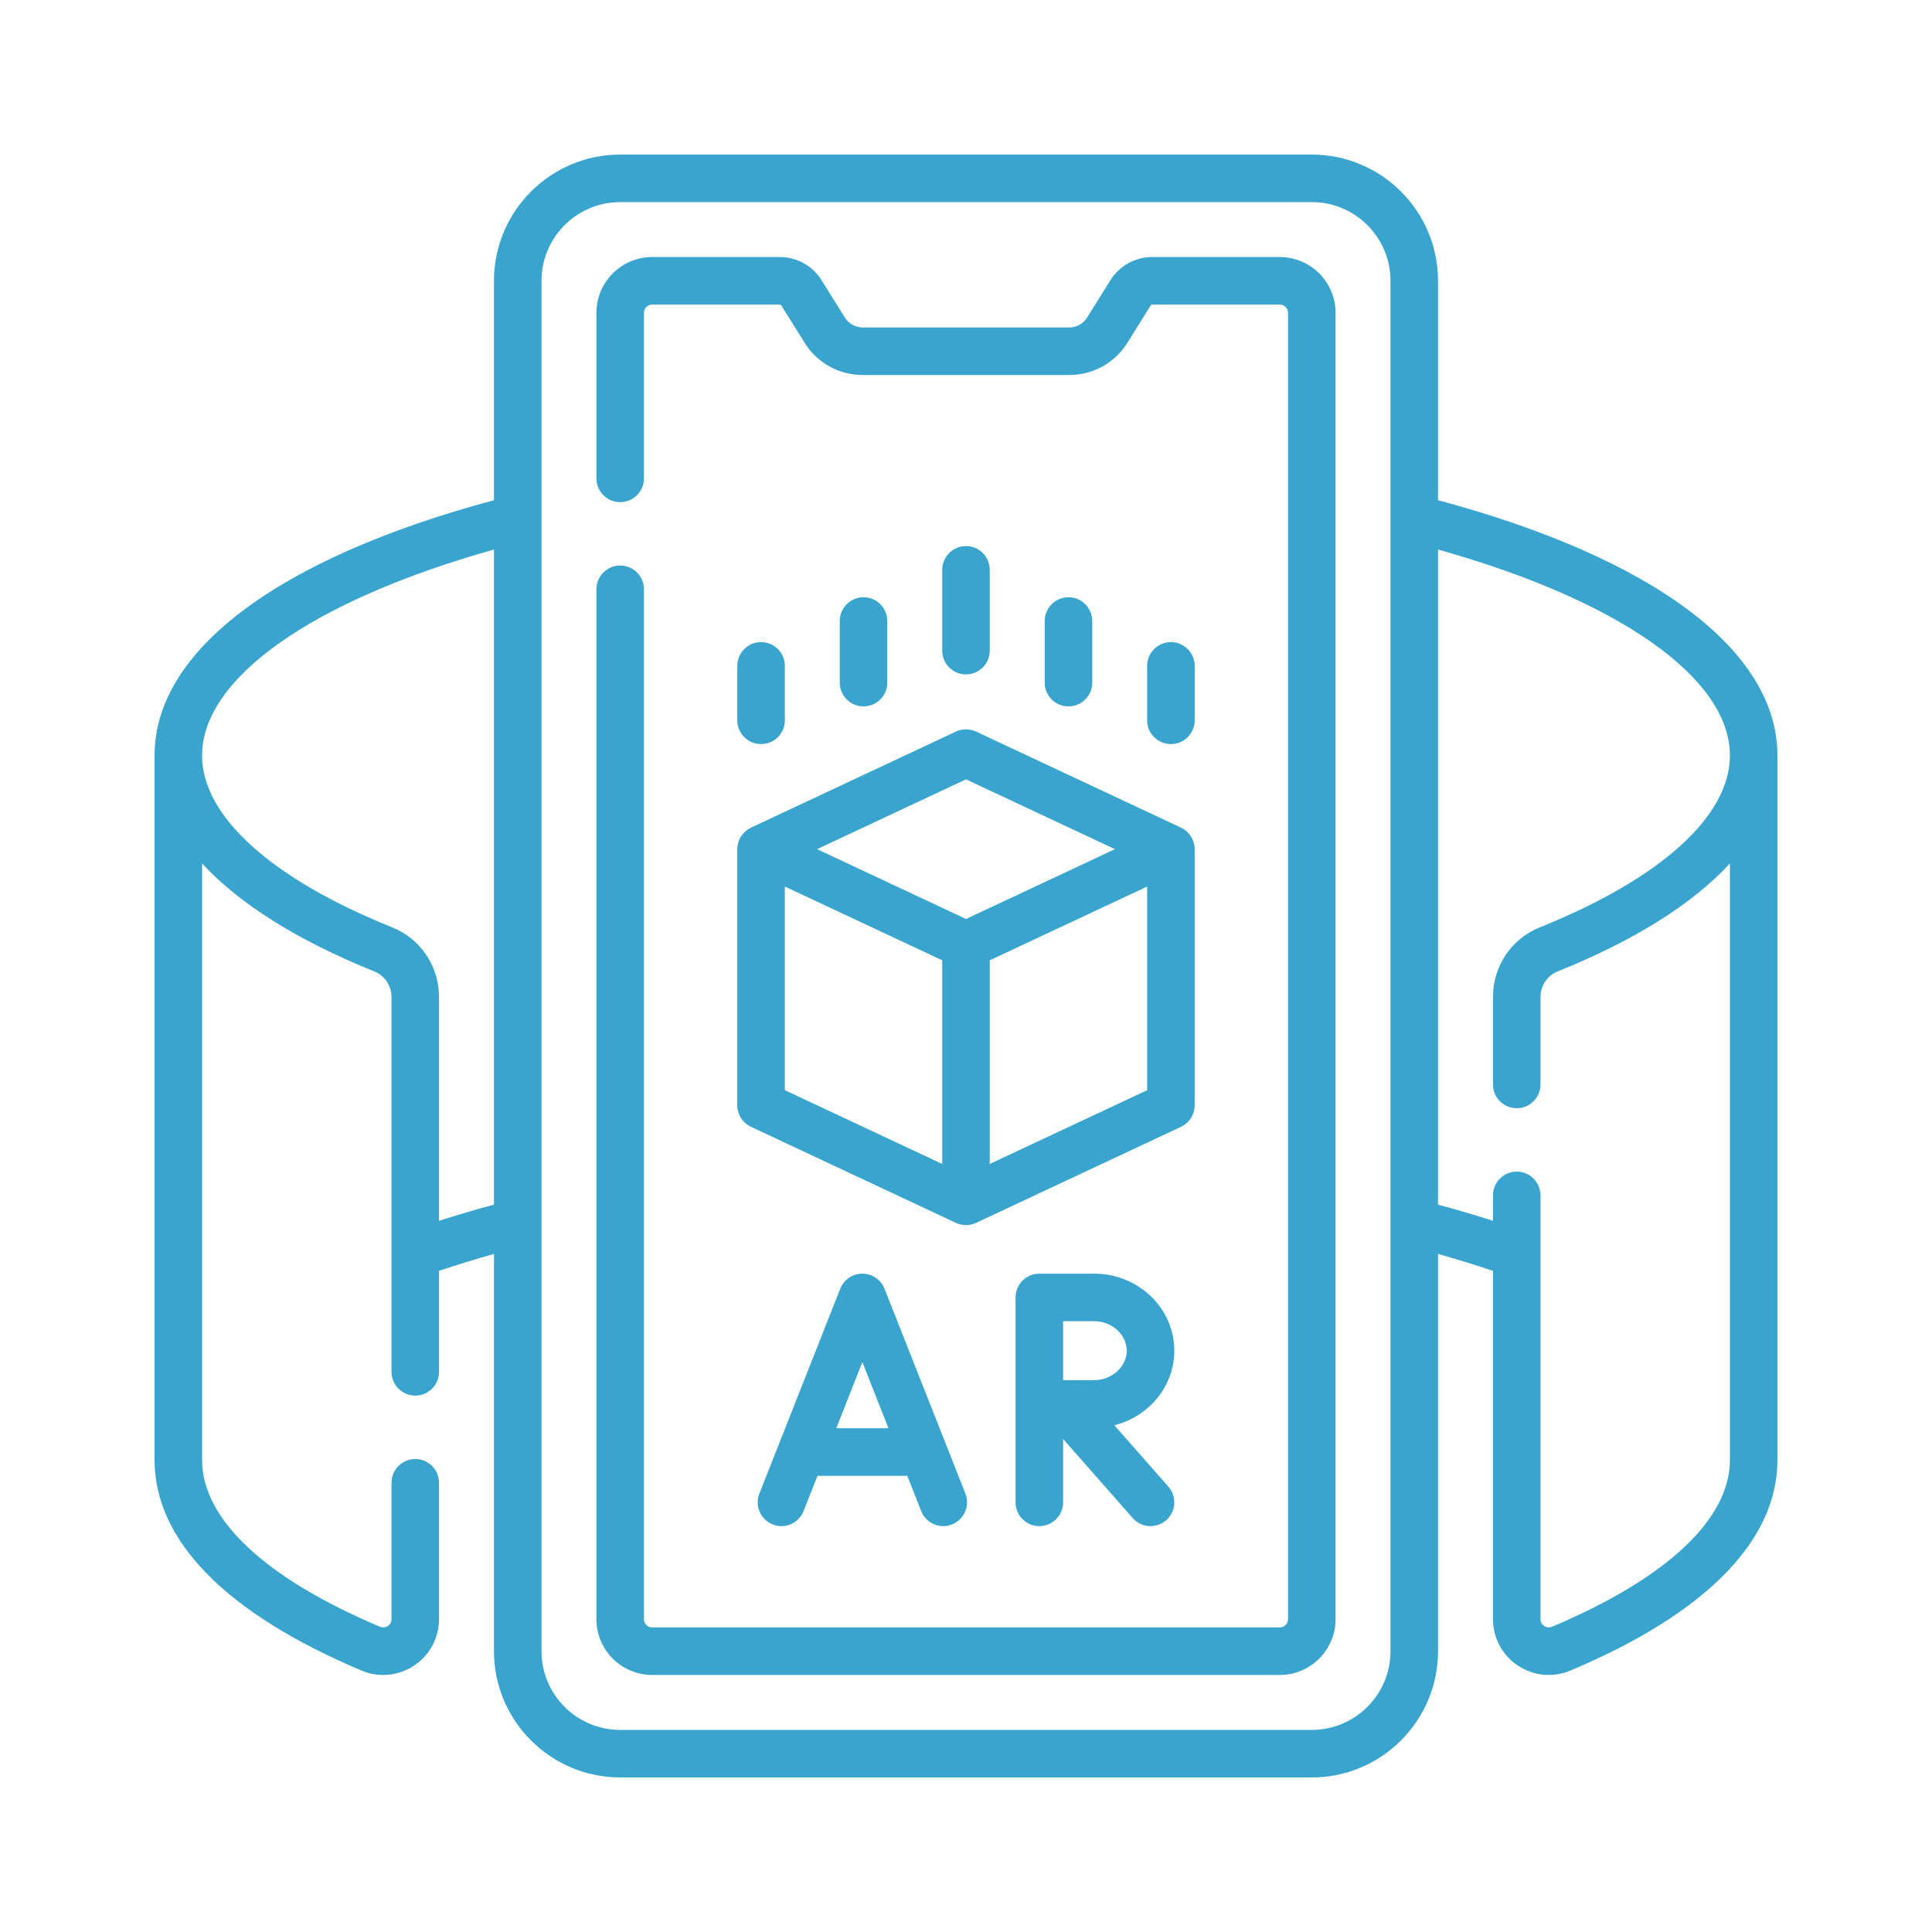 <?xml version="1.0" encoding="UTF-8"?>
<svg xmlns="http://www.w3.org/2000/svg" width="50" height="50" viewBox="0 0 50 50" fill="none">
  <g clip-path="url(#clip0_342_24)">
    <path d="M46 19.553C46 16.842 42.806 14.446 37.216 12.945V7.267C37.216 5.466 35.751 4 33.949 4H16.051C14.249 4 12.784 5.466 12.784 7.267V12.945C7.194 14.446 4 16.842 4 19.553V37.784C4 39.872 5.851 41.756 9.354 43.233C9.535 43.31 9.727 43.348 9.918 43.348C10.198 43.348 10.476 43.266 10.717 43.106C11.121 42.838 11.362 42.389 11.362 41.904V38.374C11.362 38.035 11.087 37.759 10.747 37.759C10.407 37.759 10.132 38.035 10.132 38.374V41.904C10.132 42.003 10.072 42.057 10.037 42.081C10.001 42.105 9.926 42.139 9.832 42.099C6.865 40.848 5.23 39.315 5.23 37.784V22.346C6.191 23.389 7.698 24.341 9.691 25.142C9.955 25.248 10.132 25.514 10.132 25.803V35.503C10.132 35.843 10.407 36.118 10.747 36.118C11.087 36.118 11.362 35.843 11.362 35.503V32.89C11.815 32.737 12.29 32.59 12.784 32.452V42.733C12.784 44.534 14.249 46 16.051 46H33.949C35.751 46 37.216 44.534 37.216 42.733V32.452C37.707 32.589 38.182 32.736 38.638 32.89V41.904C38.638 42.389 38.879 42.838 39.283 43.106C39.524 43.266 39.802 43.348 40.082 43.348C40.273 43.348 40.464 43.31 40.646 43.233C44.149 41.756 46 39.872 46 37.784C46 37.784 46 19.553 46 19.553ZM11.362 31.595V25.803C11.362 25.004 10.887 24.297 10.15 24C7.024 22.743 5.23 21.123 5.23 19.554C5.23 19.554 5.23 19.553 5.23 19.553C5.23 17.547 8.103 15.534 12.784 14.222V31.176C12.293 31.308 11.819 31.448 11.362 31.595ZM35.986 42.733C35.986 43.856 35.072 44.77 33.949 44.77H16.051C14.928 44.77 14.014 43.856 14.014 42.733V7.267C14.014 6.144 14.928 5.23 16.051 5.23H33.949C35.072 5.23 35.986 6.144 35.986 7.267V42.733H35.986ZM39.253 28.681C39.593 28.681 39.868 28.405 39.868 28.066V25.803C39.868 25.514 40.045 25.248 40.308 25.142C42.302 24.341 43.809 23.389 44.77 22.346V37.784C44.77 39.315 43.135 40.848 40.168 42.099C40.074 42.139 39.999 42.105 39.963 42.081C39.928 42.057 39.868 42.003 39.868 41.904V30.936C39.868 30.597 39.593 30.321 39.253 30.321C38.913 30.321 38.638 30.597 38.638 30.936V31.594C38.179 31.447 37.705 31.307 37.216 31.176V14.222C41.897 15.534 44.77 17.547 44.77 19.553V19.554C44.77 21.123 42.976 22.743 39.849 24C39.113 24.297 38.638 25.004 38.638 25.803V28.066C38.638 28.405 38.913 28.681 39.253 28.681Z" fill="#39A5CE"></path>
    <path d="M33.121 6.652H29.822C29.378 6.652 28.973 6.876 28.737 7.252L28.133 8.219C28.035 8.377 27.858 8.475 27.672 8.475H22.328C22.142 8.475 21.965 8.377 21.866 8.219L21.262 7.252C21.027 6.876 20.622 6.652 20.178 6.652H16.879C16.083 6.652 15.435 7.3 15.435 8.096V12.381C15.435 12.72 15.711 12.996 16.05 12.996C16.39 12.996 16.666 12.72 16.666 12.381V8.096C16.666 7.978 16.761 7.883 16.879 7.883H20.178C20.195 7.883 20.211 7.891 20.219 7.904L20.823 8.87C21.148 9.393 21.711 9.705 22.328 9.705H27.672C28.289 9.705 28.852 9.393 29.177 8.871L29.78 7.905C29.789 7.891 29.805 7.883 29.822 7.883H33.121C33.239 7.883 33.334 7.978 33.334 8.096V41.904C33.334 42.022 33.239 42.118 33.121 42.118H16.879C16.761 42.118 16.666 42.022 16.666 41.904V15.252C16.666 14.912 16.39 14.636 16.05 14.636C15.711 14.636 15.435 14.912 15.435 15.252V41.904C15.435 42.701 16.083 43.348 16.879 43.348H33.121C33.917 43.348 34.565 42.7 34.565 41.904V8.096C34.565 7.3 33.917 6.652 33.121 6.652Z" fill="#39A5CE"></path>
    <path d="M22.891 33.351C22.798 33.116 22.571 32.962 22.318 32.962C22.066 32.962 21.839 33.116 21.746 33.351L19.652 38.655C19.528 38.971 19.683 39.328 19.999 39.453C20.315 39.578 20.672 39.422 20.797 39.106L21.157 38.193H23.48L23.84 39.106C23.936 39.348 24.167 39.496 24.413 39.496C24.488 39.496 24.564 39.482 24.638 39.453C24.954 39.328 25.109 38.971 24.985 38.655L22.891 33.351ZM21.643 36.963L22.318 35.252L22.994 36.963H21.643Z" fill="#39A5CE"></path>
    <path d="M30.391 34.955C30.391 33.856 29.461 32.962 28.319 32.962H26.898C26.558 32.962 26.283 33.237 26.283 33.577V38.88C26.283 39.22 26.558 39.496 26.898 39.496C27.238 39.496 27.514 39.22 27.514 38.88V37.242L29.314 39.287C29.435 39.425 29.605 39.496 29.776 39.496C29.92 39.496 30.065 39.445 30.182 39.342C30.437 39.118 30.462 38.729 30.237 38.474L28.839 36.885C29.73 36.663 30.391 35.882 30.391 34.955ZM28.319 35.718C28.134 35.718 27.808 35.72 27.514 35.721V34.192H28.319C28.775 34.192 29.16 34.542 29.16 34.955C29.16 35.369 28.775 35.718 28.319 35.718Z" fill="#39A5CE"></path>
    <path d="M19.187 21.633C19.119 21.734 19.082 21.854 19.081 21.976V28.605C19.081 28.844 19.22 29.061 19.436 29.162L24.739 31.648C24.903 31.725 25.097 31.725 25.261 31.648L30.564 29.162C30.78 29.061 30.918 28.844 30.918 28.605V21.976C30.919 21.742 30.776 21.517 30.564 21.419L25.261 18.933C25.096 18.856 24.904 18.856 24.739 18.933L19.436 21.419C19.336 21.466 19.249 21.542 19.187 21.633ZM20.312 22.944L24.385 24.853V30.123L20.312 28.214V22.944ZM25.615 30.123V24.853L29.688 22.944V28.214L25.615 30.123ZM25 20.17L28.854 21.976L25 23.783L21.146 21.976L25 20.17Z" fill="#39A5CE"></path>
    <path d="M25.615 16.838V14.747C25.615 14.407 25.34 14.132 25 14.132C24.66 14.132 24.385 14.407 24.385 14.747V16.838C24.385 17.178 24.66 17.453 25 17.453C25.34 17.453 25.615 17.178 25.615 16.838Z" fill="#39A5CE"></path>
    <path d="M28.267 17.666V16.072C28.267 15.732 27.992 15.457 27.652 15.457C27.312 15.457 27.037 15.732 27.037 16.072V17.666C27.037 18.006 27.312 18.281 27.652 18.281C27.992 18.281 28.267 18.006 28.267 17.666Z" fill="#39A5CE"></path>
    <path d="M30.919 18.642V17.233C30.919 16.894 30.643 16.618 30.303 16.618C29.963 16.618 29.688 16.894 29.688 17.233V18.642C29.688 18.982 29.963 19.257 30.303 19.257C30.643 19.257 30.919 18.982 30.919 18.642Z" fill="#39A5CE"></path>
    <path d="M22.963 17.666V16.072C22.963 15.732 22.688 15.457 22.348 15.457C22.008 15.457 21.733 15.732 21.733 16.072V17.666C21.733 18.006 22.008 18.281 22.348 18.281C22.688 18.281 22.963 18.006 22.963 17.666Z" fill="#39A5CE"></path>
    <path d="M19.697 19.257C20.037 19.257 20.312 18.982 20.312 18.642V17.233C20.312 16.894 20.037 16.618 19.697 16.618C19.357 16.618 19.081 16.894 19.081 17.233V18.642C19.081 18.982 19.357 19.257 19.697 19.257Z" fill="#39A5CE"></path>
  </g>
  <defs>
    <clipPath id="clip0_342_24">
      <rect width="42" height="42" fill="white" transform="translate(4 4)"></rect>
    </clipPath>
  </defs>
</svg>
